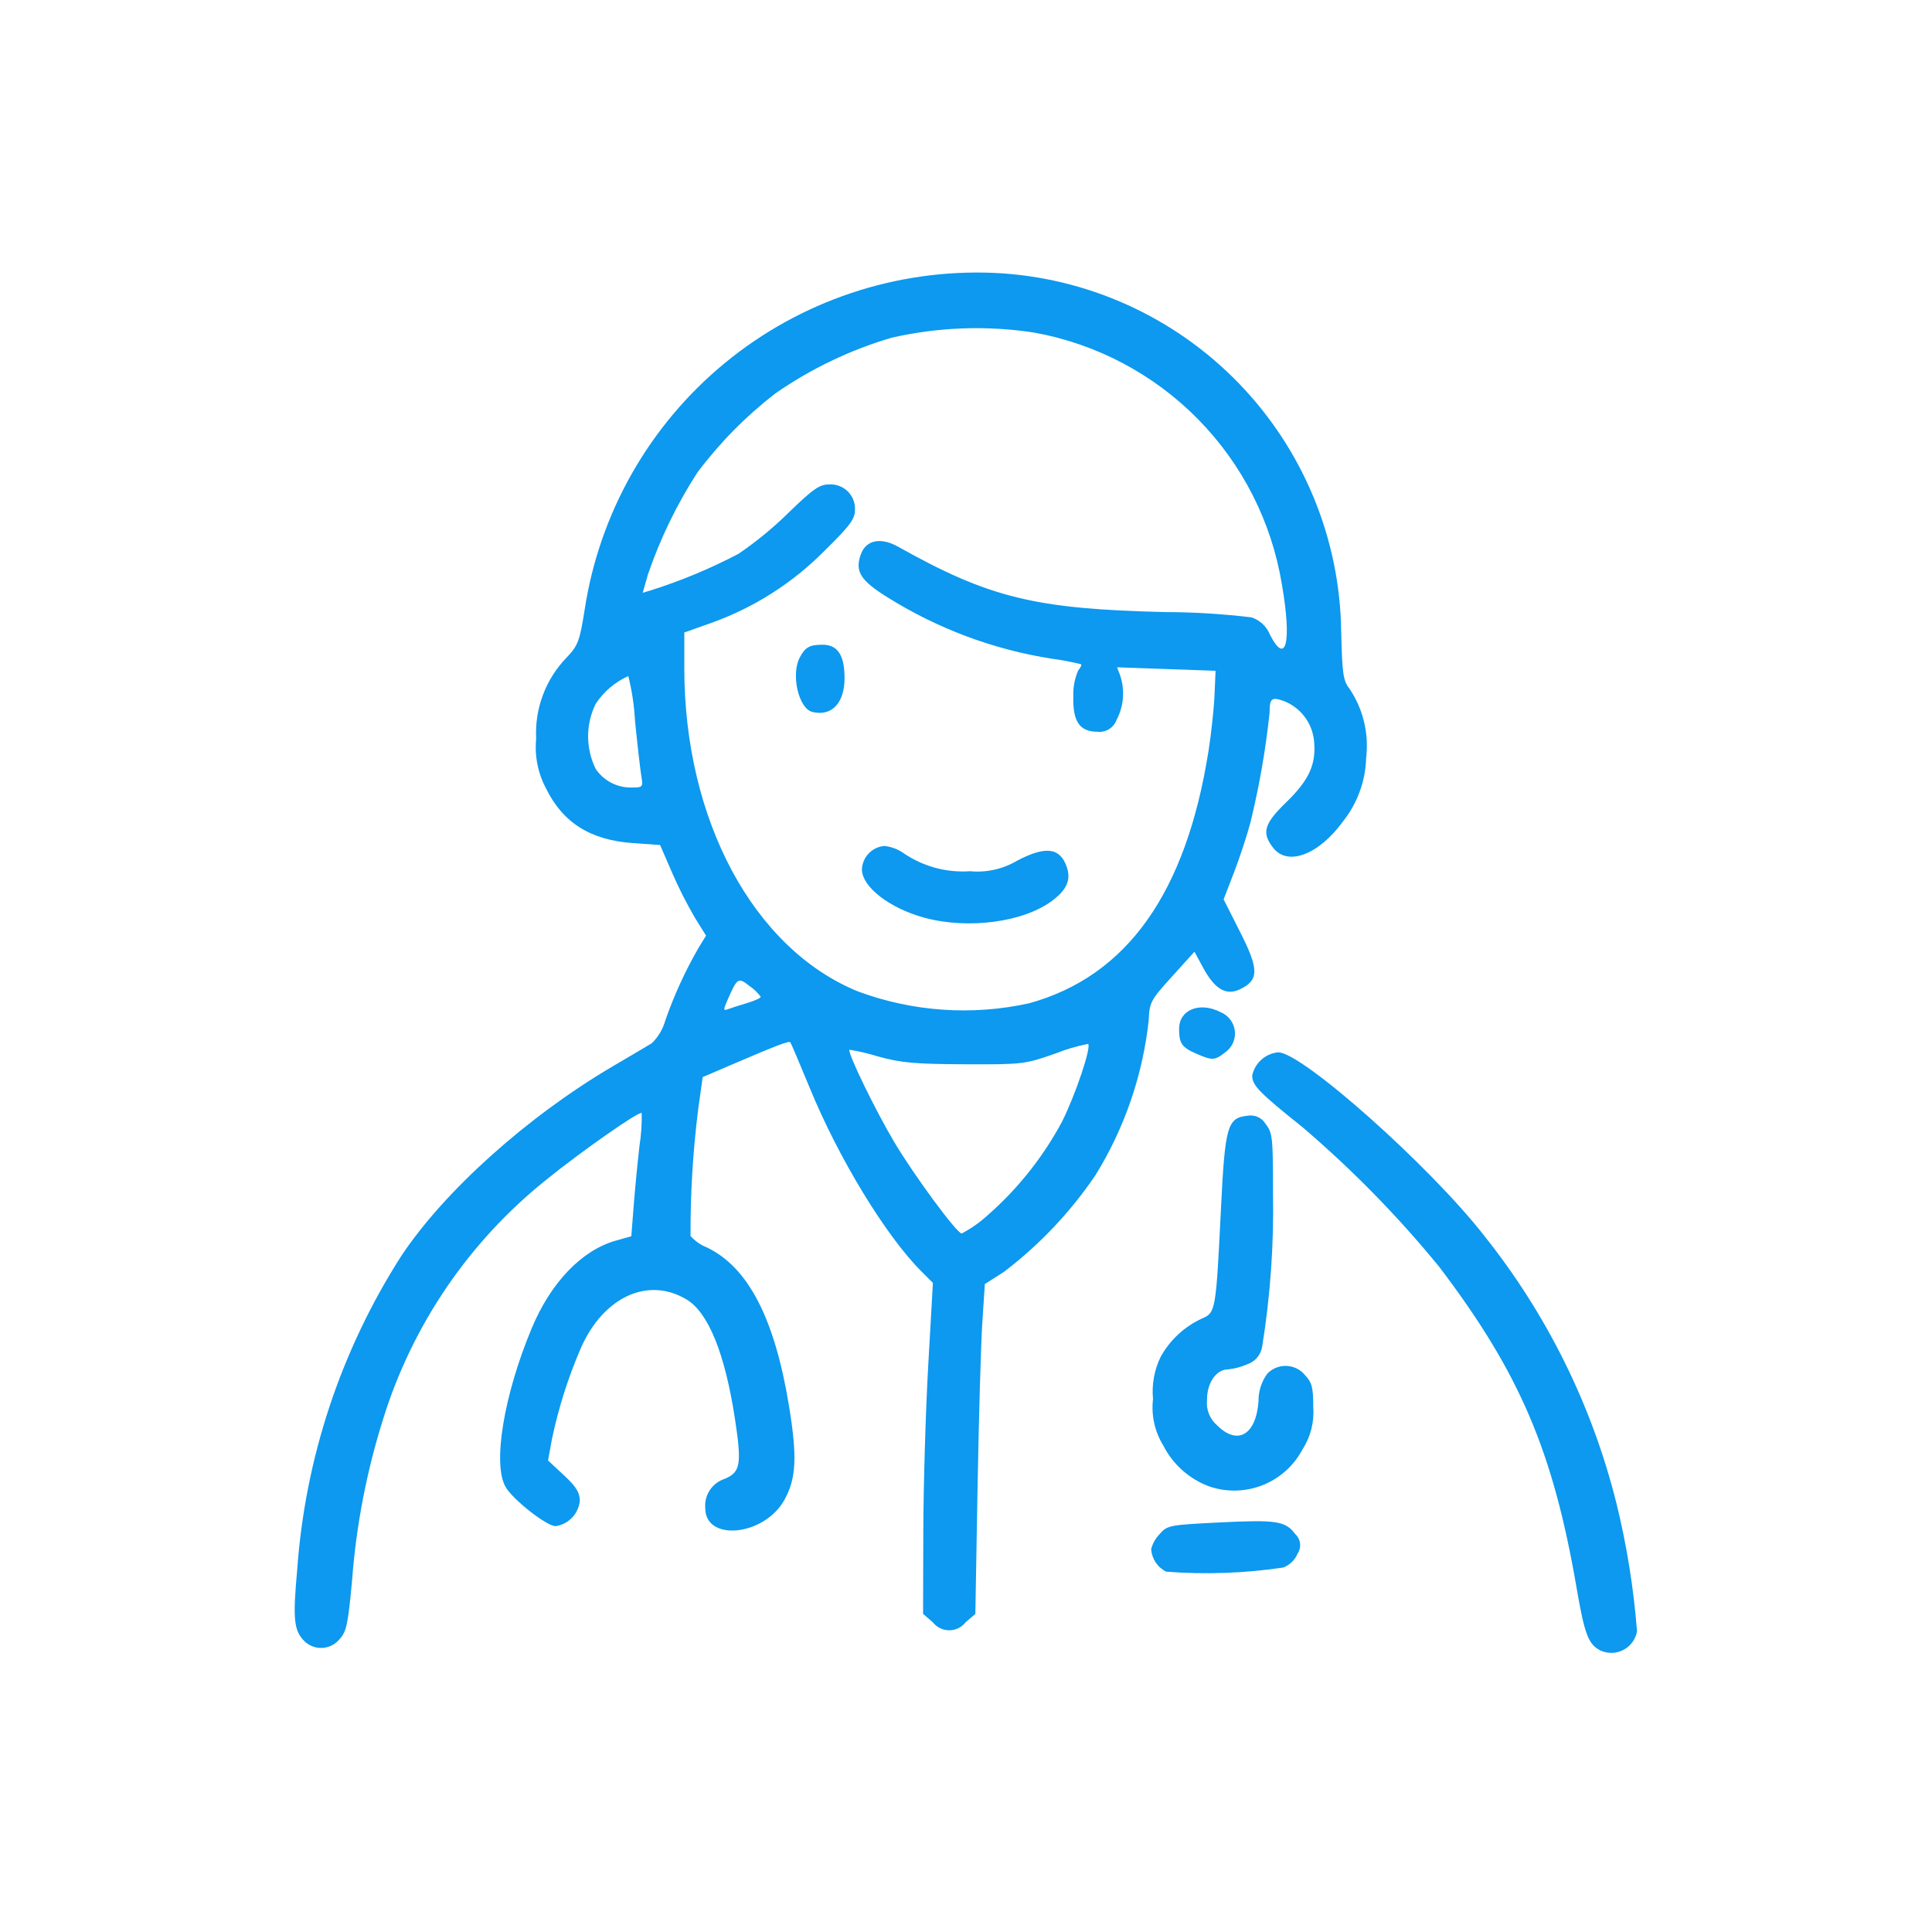 <svg xmlns="http://www.w3.org/2000/svg" width="129" height="129" viewBox="0 0 129 129" fill="none"><path d="M54.235 47.534C55.52 47.86 56.391 46.95 56.391 45.281C56.391 43.747 55.928 43.043 54.923 43.049C54.05 43.049 53.763 43.214 53.4 43.902C52.8 45.042 53.32 47.302 54.235 47.534Z" fill="#0C99EF"></path><path d="M81.833 70.247C82.053 70.085 82.227 69.867 82.335 69.616C82.443 69.365 82.482 69.089 82.448 68.817C82.414 68.546 82.308 68.289 82.142 68.072C81.975 67.855 81.754 67.686 81.5 67.583C80.1 66.86 78.722 67.421 78.728 68.71C78.728 69.676 78.919 69.941 79.896 70.364C80.96 70.824 81.112 70.814 81.833 70.247Z" fill="#0C99EF"></path><path d="M82 91.434C82.433 91.388 82.857 91.277 83.256 91.103C83.524 91.017 83.763 90.856 83.944 90.641C84.125 90.425 84.242 90.162 84.281 89.883C84.823 86.503 85.063 83.082 85 79.659C85 75.959 84.967 75.634 84.508 75.051C84.388 74.847 84.21 74.685 83.995 74.586C83.78 74.487 83.541 74.456 83.308 74.497C81.944 74.635 81.794 75.165 81.517 80.838C81.191 87.509 81.165 87.655 80.257 88.038C79.089 88.573 78.123 89.468 77.5 90.591C77.071 91.466 76.894 92.443 76.987 93.412C76.859 94.497 77.102 95.593 77.675 96.522C78.323 97.791 79.425 98.768 80.763 99.257C81.922 99.647 83.181 99.613 84.317 99.16C85.453 98.707 86.391 97.866 86.963 96.785C87.508 95.947 87.762 94.952 87.686 93.955C87.686 92.632 87.604 92.315 87.123 91.802C86.971 91.621 86.782 91.473 86.569 91.369C86.355 91.266 86.123 91.209 85.886 91.201C85.649 91.194 85.413 91.237 85.194 91.327C84.975 91.418 84.777 91.553 84.614 91.725C84.223 92.265 84.018 92.917 84.031 93.583C83.858 95.818 82.626 96.528 81.272 95.174C81.028 94.968 80.839 94.705 80.721 94.409C80.602 94.112 80.558 93.792 80.592 93.474C80.585 92.334 81.208 91.434 82 91.434Z" fill="#0C99EF"></path><path d="M81.373 101.657C78.032 101.824 77.937 101.844 77.406 102.457C77.144 102.733 76.957 103.071 76.863 103.44C76.885 103.756 76.989 104.06 77.164 104.323C77.339 104.586 77.58 104.799 77.863 104.94C80.472 105.142 83.096 105.049 85.685 104.664C85.899 104.58 86.093 104.455 86.258 104.295C86.422 104.135 86.553 103.943 86.643 103.732C86.776 103.53 86.833 103.286 86.802 103.046C86.771 102.806 86.655 102.584 86.475 102.422C85.827 101.553 85.224 101.463 81.373 101.657Z" fill="#0C99EF"></path><path d="M99.079 82.483C95.46 77.844 86.937 70.264 85.347 70.264C84.93 70.303 84.537 70.474 84.225 70.753C83.912 71.031 83.697 71.402 83.61 71.811C83.61 72.473 84.056 72.932 86.971 75.265C90.284 78.092 93.338 81.211 96.094 84.583C101.448 91.629 103.694 96.874 105.261 105.976C105.806 109.149 106.053 109.798 106.874 110.21C107.116 110.319 107.38 110.371 107.646 110.363C107.911 110.354 108.171 110.284 108.406 110.16C108.64 110.035 108.843 109.858 108.999 109.643C109.155 109.428 109.259 109.18 109.304 108.918C109.081 106.044 108.622 103.193 107.934 100.393C106.307 93.855 103.286 87.746 99.079 82.483Z" fill="#0C99EF"></path><path d="M61.746 61.283C64.682 62.072 68.388 61.567 70.285 60.12C71.248 59.385 71.522 58.73 71.223 57.872C70.776 56.589 69.803 56.472 67.907 57.472C66.962 58.031 65.864 58.276 64.771 58.172C63.214 58.28 61.666 57.865 60.371 56.993C59.98 56.708 59.52 56.533 59.039 56.485C58.644 56.521 58.275 56.7 58.001 56.987C57.727 57.275 57.567 57.653 57.551 58.049C57.554 59.221 59.41 60.655 61.746 61.283Z" fill="#0C99EF"></path><path d="M36.446 78.795C38.779 76.9 42.688 74.164 42.846 74.317C42.863 75.037 42.815 75.756 42.703 76.467C42.572 77.597 42.395 79.428 42.309 80.534L42.153 82.546L41.129 82.834C38.846 83.472 36.774 85.634 35.497 88.701C33.637 93.166 32.883 97.742 33.754 99.277C34.232 100.123 36.499 101.902 37.096 101.902C37.515 101.842 37.902 101.643 38.195 101.337C38.488 101.031 38.671 100.637 38.714 100.215C38.714 99.657 38.474 99.268 37.654 98.504L36.594 97.517L36.851 96.1C37.289 94.007 37.938 91.963 38.788 90C40.3 86.581 43.288 85.216 45.858 86.777C47.307 87.658 48.415 90.406 49.077 94.765C49.536 97.776 49.443 98.301 48.384 98.744C47.98 98.876 47.633 99.14 47.398 99.493C47.163 99.847 47.054 100.269 47.089 100.692C47.089 102.959 51.017 102.565 52.366 100.162C53.166 98.74 53.238 97.293 52.691 93.928C51.734 88.052 49.972 84.628 47.208 83.296C46.786 83.131 46.409 82.867 46.108 82.528C46.094 79.697 46.265 76.868 46.619 74.059L46.919 71.918L49.04 71.009C51.891 69.786 52.672 69.49 52.77 69.596C52.815 69.645 53.398 71.018 54.07 72.648C55.985 77.323 59.145 82.517 61.523 84.893L62.29 85.66L61.978 91.166C61.806 94.194 61.659 99.166 61.65 102.216L61.634 107.759L62.286 108.323C62.416 108.489 62.582 108.623 62.771 108.715C62.96 108.807 63.168 108.855 63.379 108.855C63.589 108.855 63.797 108.807 63.986 108.715C64.175 108.623 64.341 108.489 64.471 108.323L65.124 107.762L65.272 99.335C65.354 94.7 65.496 89.745 65.589 88.322L65.758 85.737L67.036 84.922C69.407 83.115 71.47 80.936 73.143 78.468C75.086 75.328 76.301 71.793 76.7 68.122C76.748 66.927 76.827 66.779 78.254 65.205L79.754 63.547L80.341 64.63C81.118 66.059 81.872 66.496 82.799 66.052C84.066 65.445 84.069 64.727 82.814 62.252L81.701 60.052L82.401 58.237C82.785 57.237 83.277 55.737 83.493 54.911C84.082 52.504 84.509 50.059 84.77 47.594C84.77 46.636 84.898 46.524 85.687 46.794C86.233 47 86.711 47.351 87.072 47.809C87.432 48.267 87.66 48.816 87.731 49.394C87.911 50.986 87.431 52.064 85.9 53.55C84.392 55.009 84.221 55.605 85.018 56.619C85.99 57.855 88.059 57.066 89.673 54.846C90.638 53.631 91.181 52.135 91.219 50.583C91.411 48.959 91.011 47.32 90.092 45.966C89.685 45.448 89.615 44.957 89.552 42.172C89.471 35.977 87.026 30.048 82.718 25.596C78.41 21.144 72.564 18.506 66.375 18.221C59.843 17.943 53.438 20.088 48.392 24.244C43.345 28.401 40.012 34.275 39.033 40.739C38.705 42.806 38.594 43.103 37.833 43.905C37.139 44.62 36.6 45.471 36.251 46.404C35.901 47.336 35.747 48.331 35.8 49.326C35.687 50.47 35.915 51.622 36.454 52.637C37.585 54.937 39.417 56.092 42.263 56.294L44.074 56.422L44.882 58.283C45.333 59.321 45.846 60.331 46.417 61.307L47.142 62.473L46.642 63.287C45.755 64.827 45.013 66.446 44.427 68.123C44.267 68.707 43.953 69.238 43.518 69.659C43.241 69.827 42.073 70.519 40.918 71.195C35.218 74.542 29.655 79.537 26.771 83.895C22.749 90.191 20.367 97.393 19.841 104.845C19.541 108.134 19.622 108.878 20.334 109.59C20.491 109.741 20.677 109.858 20.881 109.934C21.084 110.01 21.302 110.044 21.519 110.033C21.736 110.022 21.949 109.966 22.144 109.869C22.338 109.773 22.512 109.637 22.652 109.471C23.13 108.964 23.232 108.495 23.504 105.571C23.778 101.875 24.482 98.224 25.6 94.69C27.555 88.431 31.331 82.897 36.446 78.795ZM49.853 66.983C49.327 67.141 48.753 67.326 48.573 67.394C48.303 67.494 48.297 67.41 48.54 66.854C49.24 65.254 49.277 65.233 50.07 65.854C50.349 66.046 50.593 66.282 50.794 66.554C50.8 66.639 50.377 66.829 49.853 66.983ZM70.9 74.917C69.545 77.437 67.719 79.674 65.522 81.506C65.114 81.832 64.675 82.118 64.213 82.361C63.894 82.361 61.031 78.48 59.707 76.252C58.436 74.113 56.561 70.252 56.719 70.092C57.362 70.194 57.998 70.344 58.619 70.539C60.162 70.964 61.102 71.049 64.419 71.062C68.277 71.078 68.425 71.062 70.468 70.345C71.175 70.061 71.907 69.846 72.655 69.702C72.88 69.921 71.806 73.115 70.9 74.917ZM42.167 52.583C41.698 52.592 41.234 52.484 40.817 52.268C40.4 52.053 40.043 51.736 39.779 51.348C39.445 50.673 39.27 49.93 39.268 49.177C39.267 48.423 39.438 47.68 39.77 47.003C40.304 46.187 41.061 45.541 41.951 45.142C42.196 46.114 42.345 47.107 42.398 48.108C42.562 49.739 42.754 51.415 42.823 51.83C42.945 52.555 42.922 52.583 42.167 52.583ZM45.691 44.602V42.231L47.491 41.593C50.34 40.575 52.924 38.929 55.052 36.778C56.775 35.078 57.088 34.659 57.088 34.024C57.096 33.799 57.057 33.574 56.973 33.365C56.89 33.155 56.764 32.965 56.602 32.807C56.442 32.649 56.249 32.527 56.038 32.447C55.828 32.367 55.602 32.332 55.377 32.344C54.716 32.344 54.299 32.634 52.621 34.263C51.601 35.265 50.493 36.173 49.311 36.977C47.427 37.967 45.459 38.786 43.429 39.426L42.914 39.581L43.266 38.346C44.086 35.954 45.194 33.67 46.566 31.546C48.051 29.57 49.794 27.801 51.748 26.286C54.126 24.63 56.755 23.368 59.535 22.549C62.664 21.835 65.901 21.72 69.073 22.21C73.223 22.965 77.038 24.984 79.995 27.992C82.952 30.999 84.906 34.848 85.59 39.01C86.263 42.872 85.874 44.499 84.79 42.366C84.681 42.098 84.515 41.856 84.303 41.659C84.091 41.461 83.838 41.312 83.563 41.222C81.651 40.991 79.727 40.873 77.801 40.869C69.101 40.663 66.054 39.918 59.966 36.503C58.799 35.85 57.814 36.056 57.473 37.026C57.073 38.155 57.449 38.756 59.25 39.878C62.596 41.974 66.332 43.371 70.233 43.983C70.89 44.069 71.542 44.192 72.185 44.352C72.235 44.394 72.146 44.584 71.985 44.776C71.753 45.323 71.644 45.913 71.665 46.506C71.626 48.189 72.09 48.86 73.292 48.86C73.553 48.888 73.817 48.829 74.041 48.692C74.266 48.556 74.439 48.349 74.535 48.104C74.781 47.647 74.931 47.144 74.975 46.626C75.02 46.108 74.957 45.587 74.792 45.094L74.587 44.556L77.874 44.673L81.163 44.789L81.093 46.417C81.055 47.317 80.875 48.987 80.693 50.14C79.193 59.626 75.248 65.18 68.719 66.989C64.916 67.827 60.952 67.554 57.3 66.203C50.319 63.366 45.687 54.75 45.691 44.599V44.602Z" fill="#0C99EF"></path></svg>